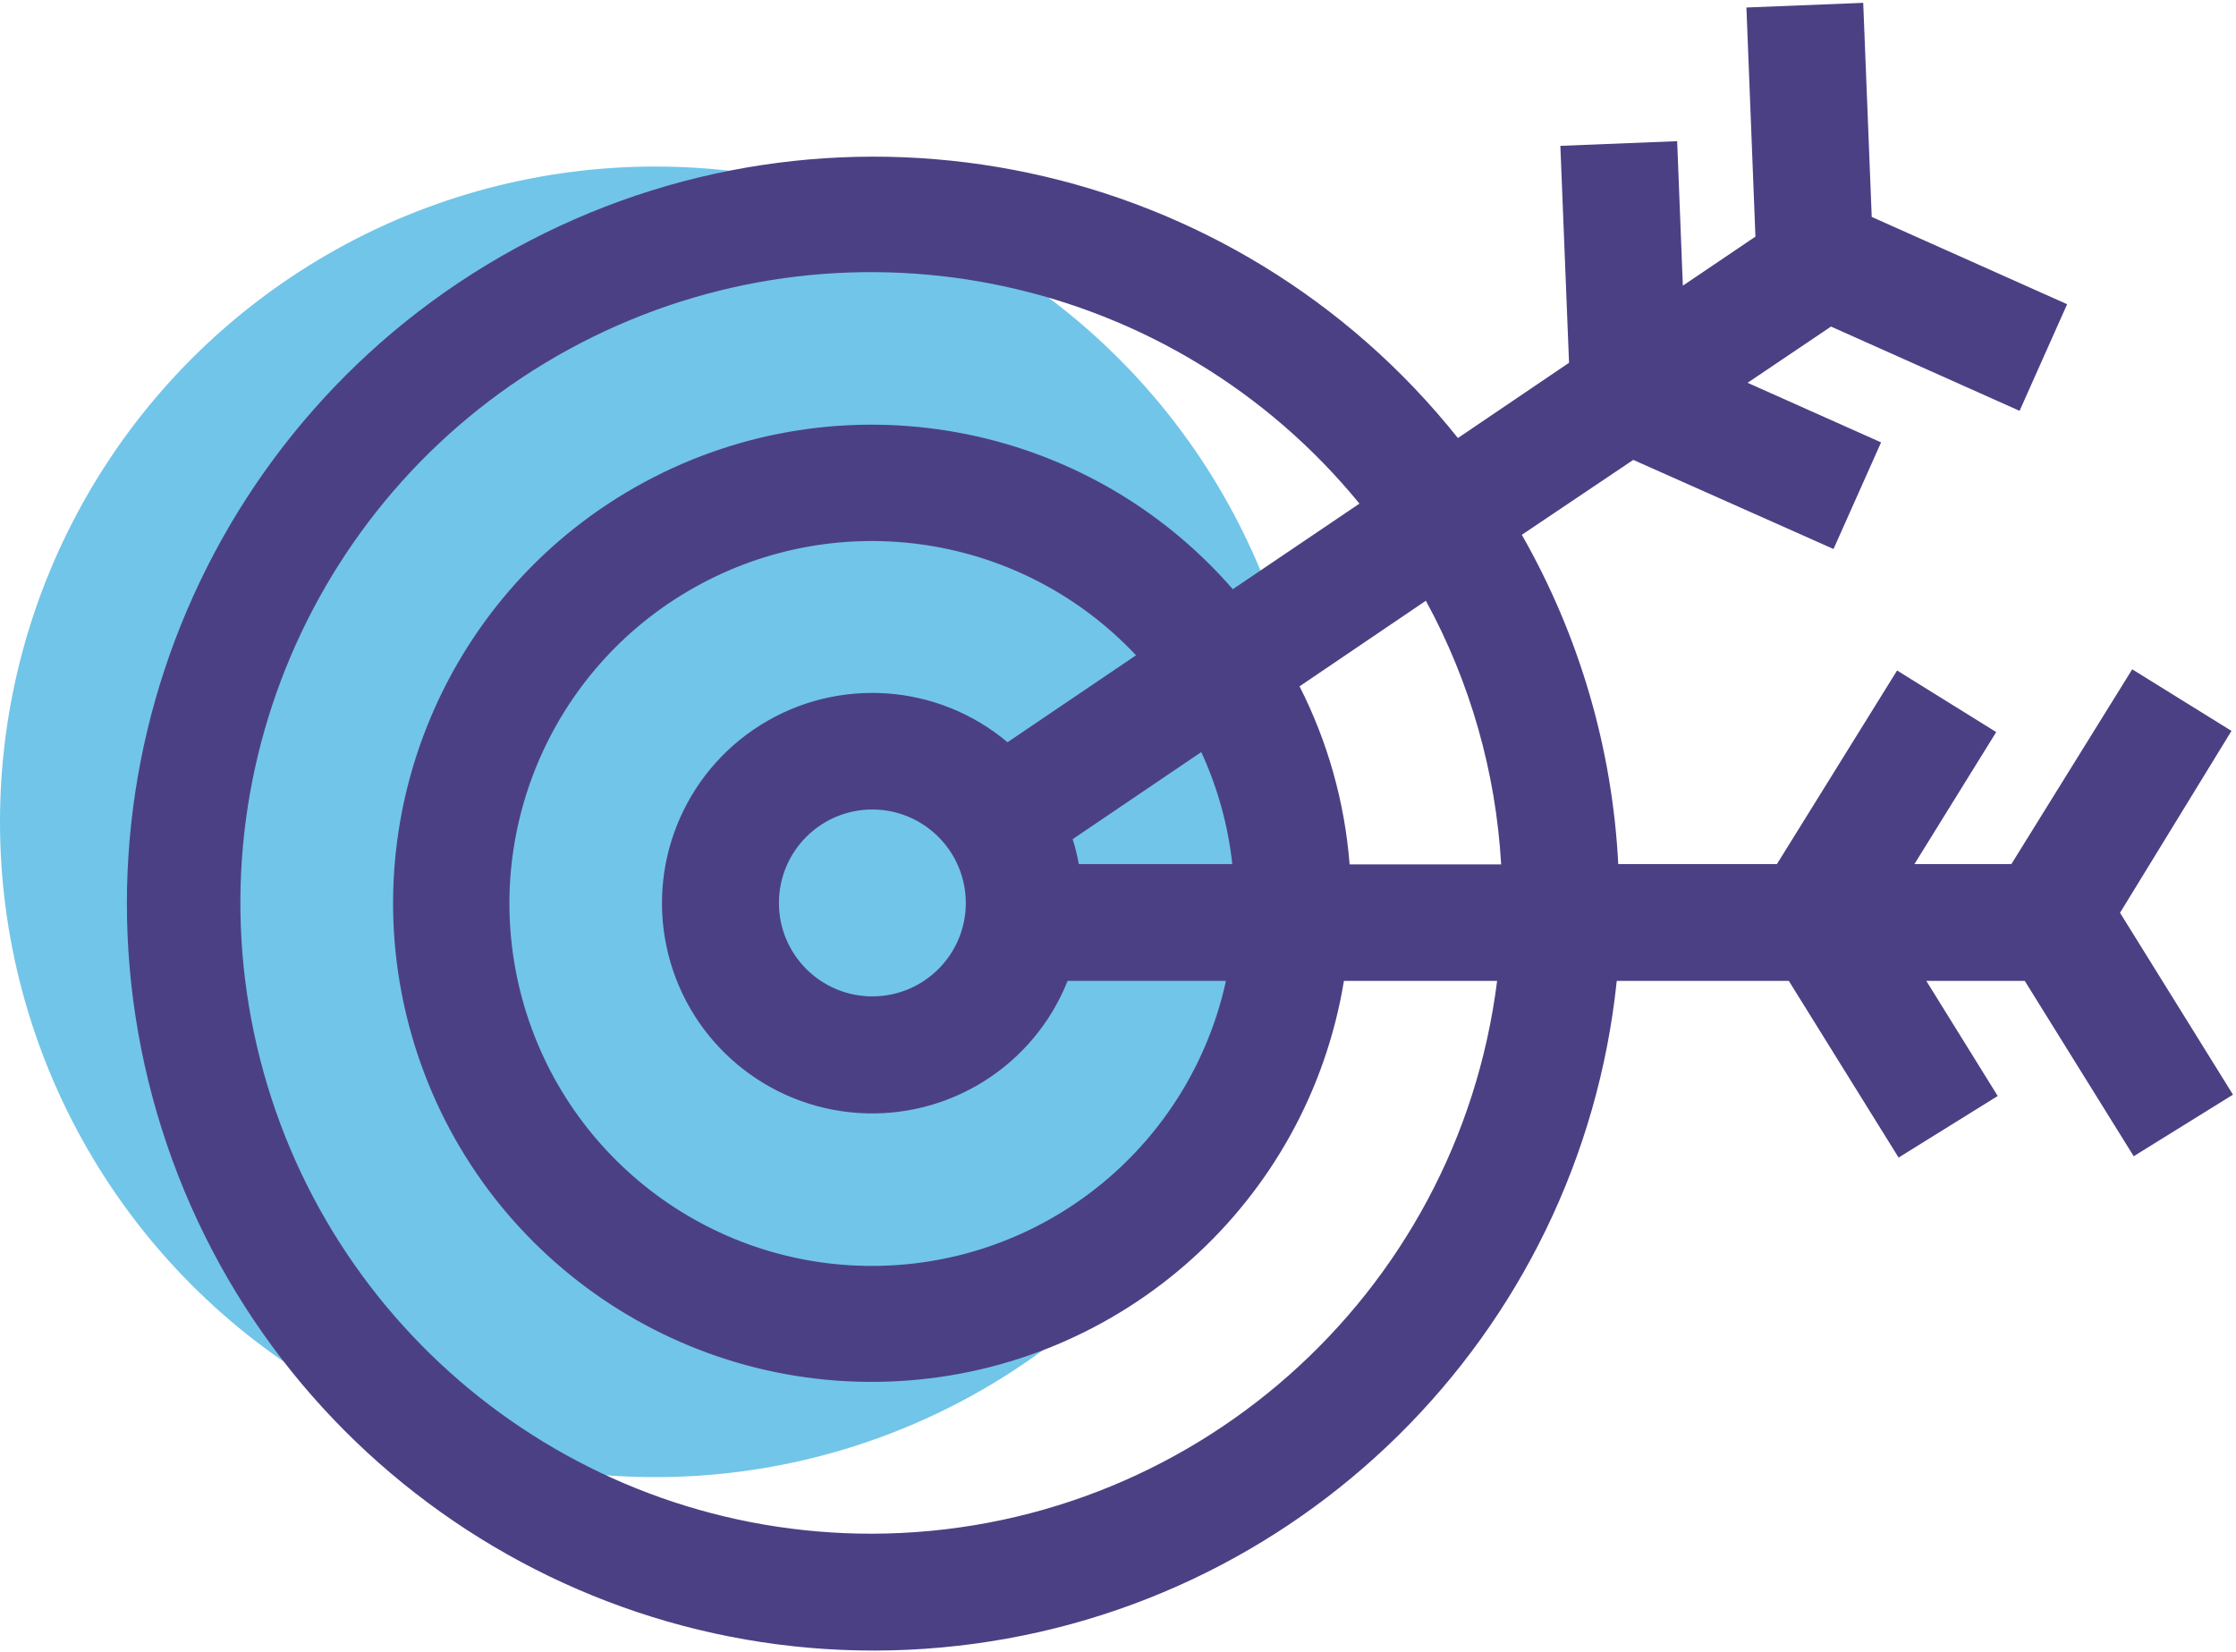 <svg xmlns="http://www.w3.org/2000/svg" width="134" height="99" viewBox="0 0 134 99"><g fill="none" transform="translate(0 .17)"><circle cx="39.27" cy="49.08" r="39.27" fill="#71C5E8"></circle><path fill="#4C4084" d="M133.73,43.63 L127.78,39.94 L120.54,51.61 L114.73,51.61 L119.63,43.7 L113.69,40.01 L106.49,51.61 L96.98,51.61 C96.624,44.672 94.644,37.914 91.2,31.88 L97.88,27.39 L109.88,32.73 L112.73,26.34 L104.73,22.77 L109.73,19.4 L121.03,24.45 L123.88,18.06 L112.17,12.83 L111.66,0 L104.66,0.28 L105.2,14.01 L100.85,16.95 L100.51,8.29 L93.51,8.57 L94.03,21.57 L87.37,26.08 C74.036,9.354 50.731,4.399 31.746,14.255 C12.761,24.112 3.404,46.023 9.412,66.553 C15.42,87.082 35.114,100.492 56.417,98.558 C77.721,96.623 94.678,79.886 96.89,58.61 L107.2,58.61 L113.78,69.2 L119.72,65.51 L115.44,58.61 L121.34,58.61 L127.87,69.12 L133.82,65.43 L127.05,54.53 L133.73,43.63 Z M89.96,51.63 L80.88,51.63 C80.589,47.911 79.57,44.286 77.88,40.96 L85.45,35.83 C88.102,40.692 89.642,46.081 89.96,51.61 L89.96,51.63 Z M57.88,53.94 C57.88,57.033 55.373,59.54 52.28,59.54 C49.187,59.54 46.68,57.033 46.68,53.94 C46.68,50.847 49.187,48.34 52.28,48.34 C55.371,48.346 57.874,50.849 57.88,53.94 Z M60.38,44.31 C56.196,40.792 50.221,40.374 45.588,43.273 C40.954,46.173 38.718,51.73 40.053,57.03 C41.387,62.331 45.987,66.167 51.442,66.527 C56.896,66.887 61.96,63.689 63.98,58.61 L73.47,58.61 C71.338,68.368 62.826,75.413 52.841,75.685 C42.857,75.956 33.975,69.384 31.315,59.757 C28.655,50.129 32.904,39.929 41.612,35.037 C50.319,30.144 61.241,31.821 68.08,39.1 L60.38,44.31 Z M64.65,51.61 C64.563,51.105 64.44,50.607 64.28,50.12 L71.99,44.9 C72.968,47.022 73.596,49.288 73.85,51.61 L64.65,51.61 Z M52.25,91.74 C34.667,91.759 19.393,79.652 15.398,62.529 C11.403,45.406 19.742,27.79 35.517,20.025 C51.293,12.261 70.339,16.399 81.47,30.01 L73.88,35.14 C65.066,25.005 50.398,22.345 38.586,28.739 C26.774,35.133 20.982,48.869 24.649,61.79 C28.315,74.712 40.459,83.358 53.869,82.595 C67.278,81.832 78.363,71.864 80.54,58.61 L89.72,58.61 C87.349,77.51 71.298,91.702 52.25,91.74 L52.25,91.74 Z"></path></g></svg>